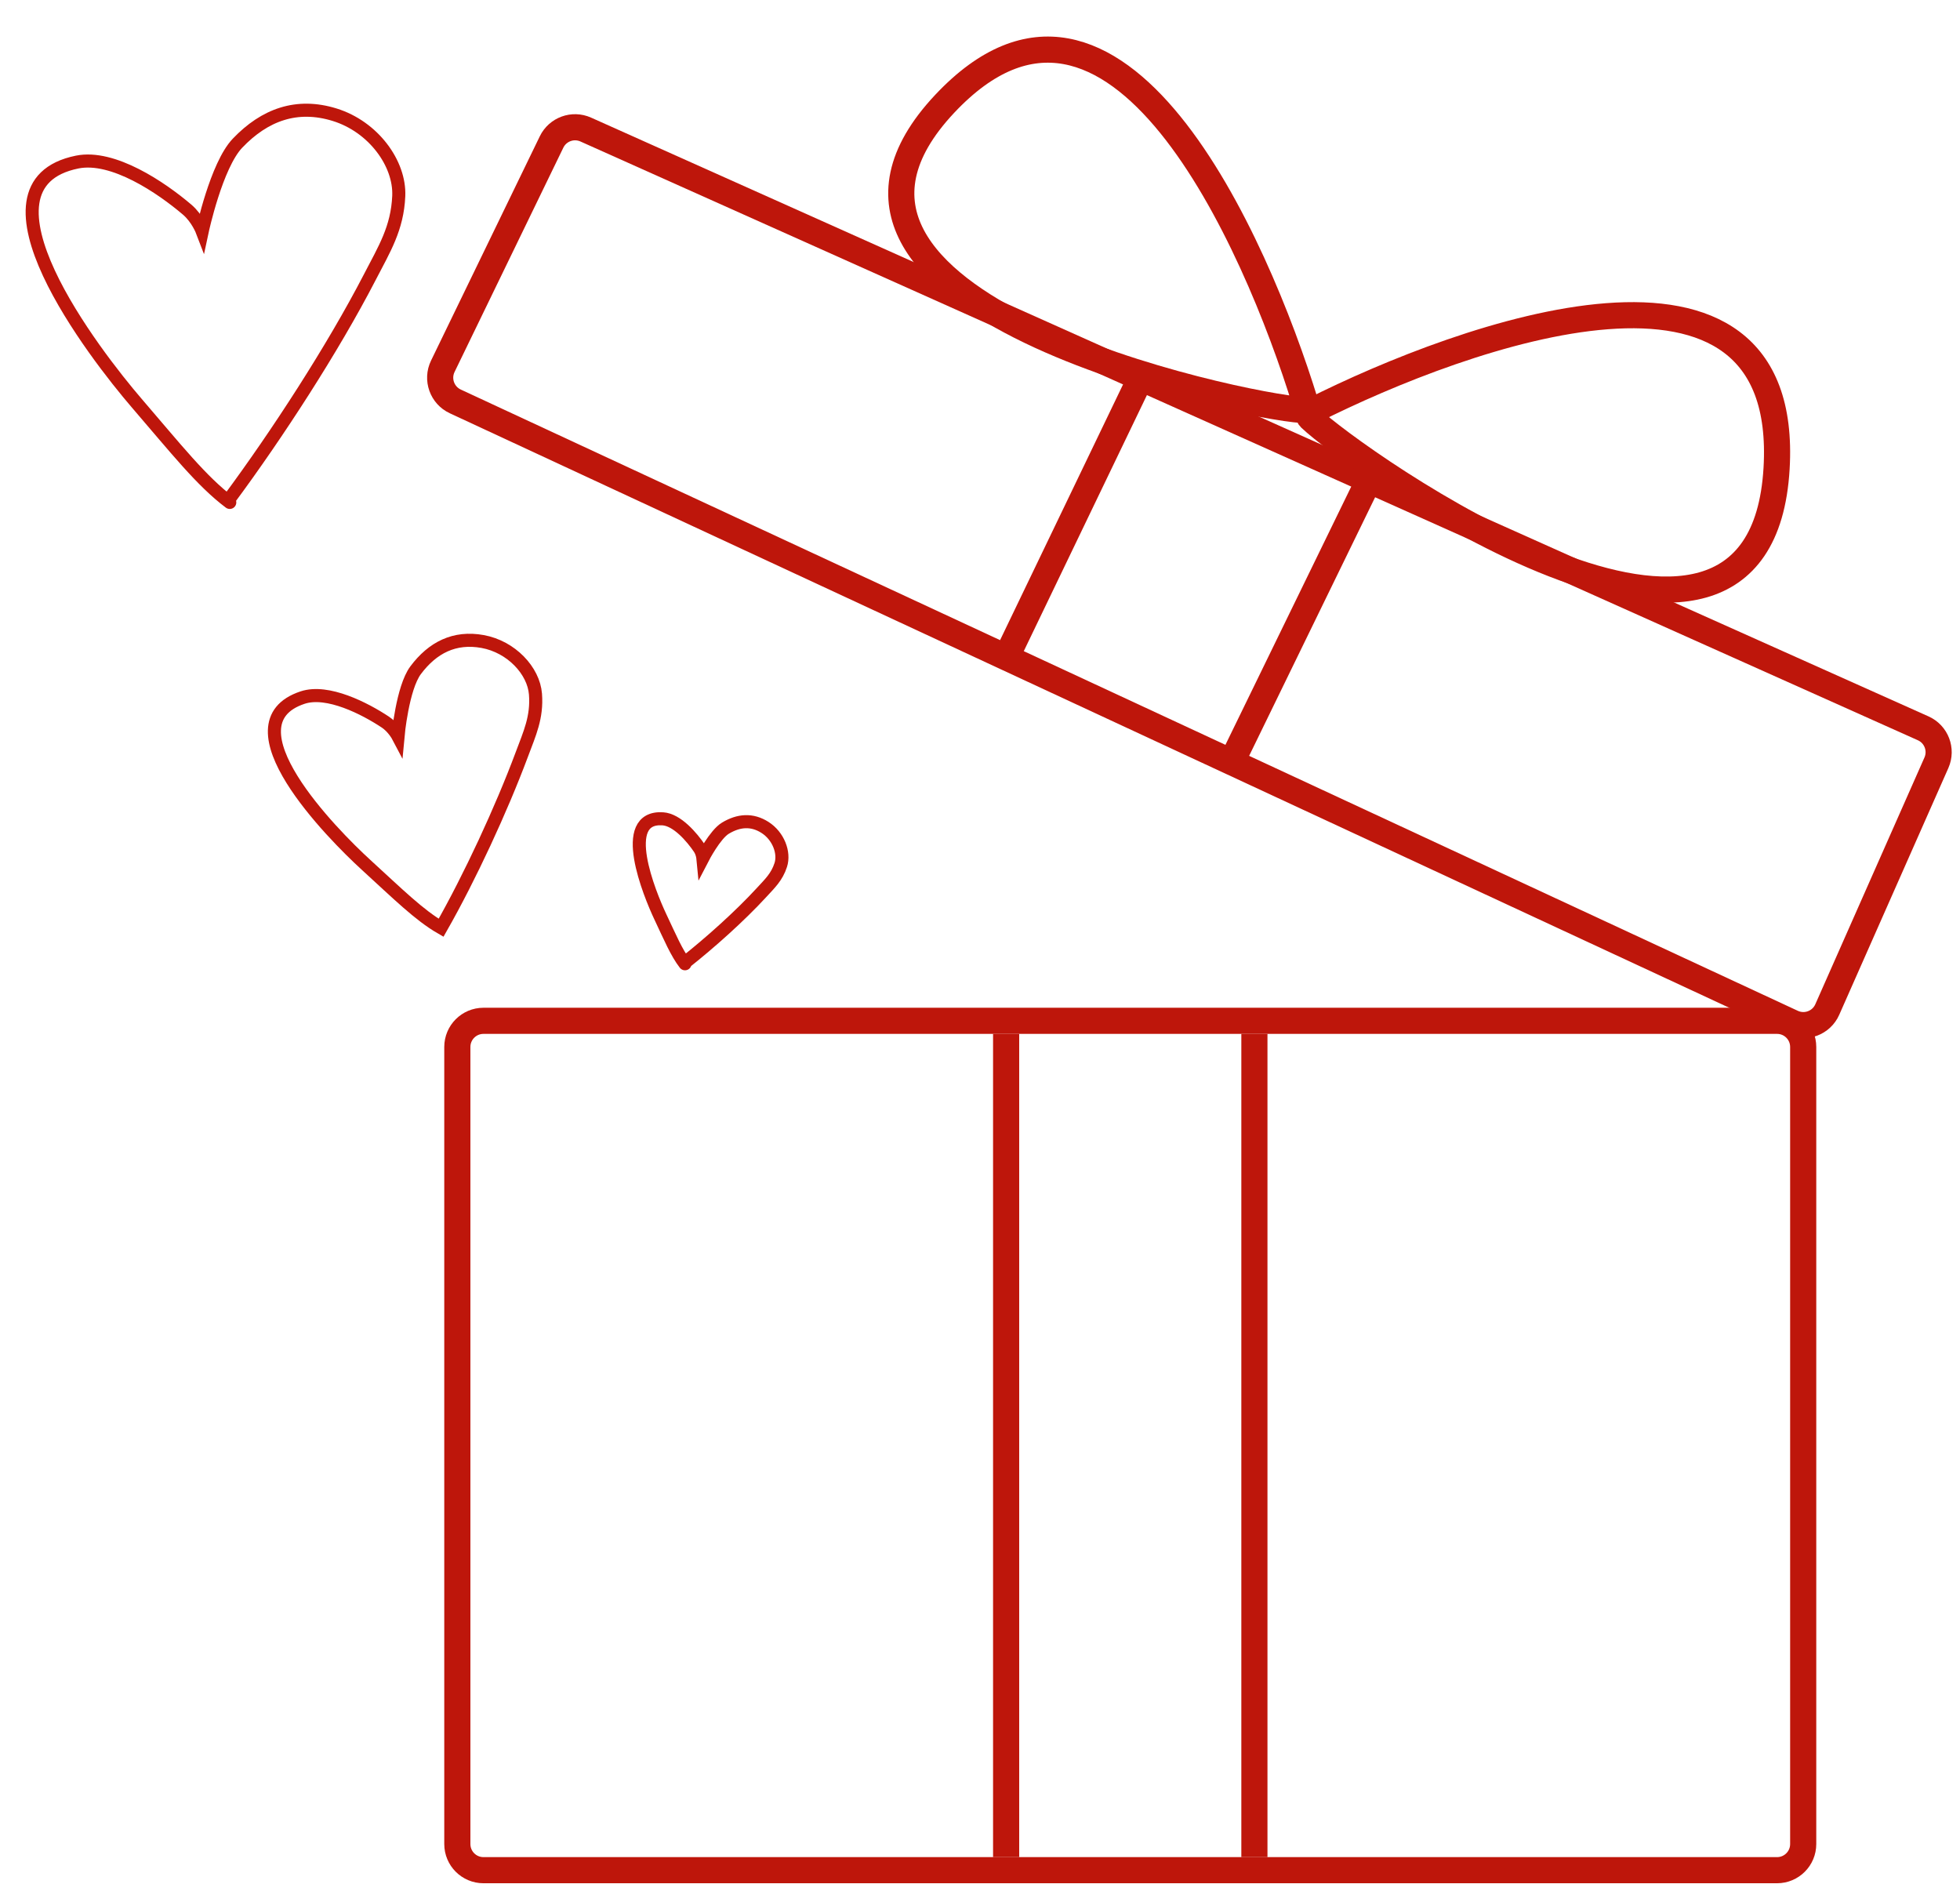 <?xml version="1.0" encoding="UTF-8"?> <svg xmlns="http://www.w3.org/2000/svg" width="150" height="145" viewBox="0 0 150 145" fill="none"><path d="M35 141.121V80.121C35 79.017 35.895 78.121 37 78.121H136C137.105 78.121 138 79.017 138 80.121V141.121C138 142.226 137.105 143.121 136 143.121H37C35.895 143.121 35 142.226 35 141.121Z" stroke="#BE160B" stroke-width="2"></path><path d="M77 79.121V142.121" stroke="#BE160B" stroke-width="2"></path><path d="M96 79.121V142.121" stroke="#BE160B" stroke-width="2"></path><path d="M94.252 58.321L137.17 78.263C138.185 78.734 139.39 78.281 139.842 77.258L148.195 58.371C148.64 57.364 148.188 56.187 147.183 55.737L104.763 36.746M94.252 58.321L104.763 36.746M94.252 58.321L77.01 50.311M104.763 36.746L87.295 28.926M77.01 50.311L34.844 30.719C33.831 30.248 33.4 29.038 33.887 28.032L42.211 10.867C42.683 9.894 43.841 9.472 44.828 9.914L87.295 28.926M77.01 50.311L87.295 28.926" stroke="#BE160B" stroke-width="2"></path><path d="M135.962 35.859C137.104 16.52 112.07 25.579 100.451 31.432C100.168 31.574 100.054 31.789 100.283 32.008C103.583 35.163 134.694 57.337 135.962 35.859Z" stroke="#BE160B" stroke-width="2"></path><path d="M72.298 7.946C85.337 -5.936 96.097 18.445 99.91 30.865C100.001 31.163 99.926 31.388 99.615 31.369C95.105 31.095 57.815 23.365 72.298 7.946Z" stroke="#BE160B" stroke-width="2"></path><path d="M39.933 57.743C38.372 61.925 35.957 67.134 33.756 71C32.078 70.03 30.459 68.419 28.012 66.184C25.424 63.821 17.109 55.39 23.159 53.384C25.073 52.749 27.938 54.23 29.489 55.259C30.105 55.668 30.459 56.341 30.459 56.341C30.459 56.341 30.796 52.646 31.807 51.292C33.108 49.552 34.789 48.703 36.933 49.093C39.132 49.493 40.841 51.327 40.98 53.119C41.117 54.894 40.537 56.126 39.933 57.743Z" stroke="#BE160B" stroke-linecap="round"></path><path d="M17.53 38.212C21.207 33.249 25.458 26.708 28.305 21.203C29.407 19.073 30.411 17.472 30.517 15.002C30.624 12.509 28.573 9.696 25.609 8.779C22.717 7.885 20.26 8.775 18.176 10.958C16.557 12.655 15.478 17.693 15.478 17.693C15.478 17.693 15.102 16.706 14.321 16.041C12.353 14.364 8.651 11.845 5.907 12.402C-2.767 14.162 7.293 27.167 10.467 30.855C13.469 34.343 15.432 36.833 17.584 38.449" stroke="#BE160B" stroke-linecap="round"></path><path d="M52.427 73.658C54.334 72.154 56.621 70.11 58.271 68.315C58.909 67.621 59.455 67.117 59.753 66.19C60.053 65.255 59.571 63.976 58.547 63.322C57.548 62.684 56.526 62.768 55.512 63.381C54.723 63.858 53.791 65.658 53.791 65.658C53.791 65.658 53.751 65.245 53.525 64.912C52.957 64.072 51.821 62.734 50.726 62.662C47.265 62.434 49.711 68.409 50.525 70.136C51.296 71.77 51.778 72.918 52.423 73.754" stroke="#BE160B" stroke-linecap="round"></path></svg> 